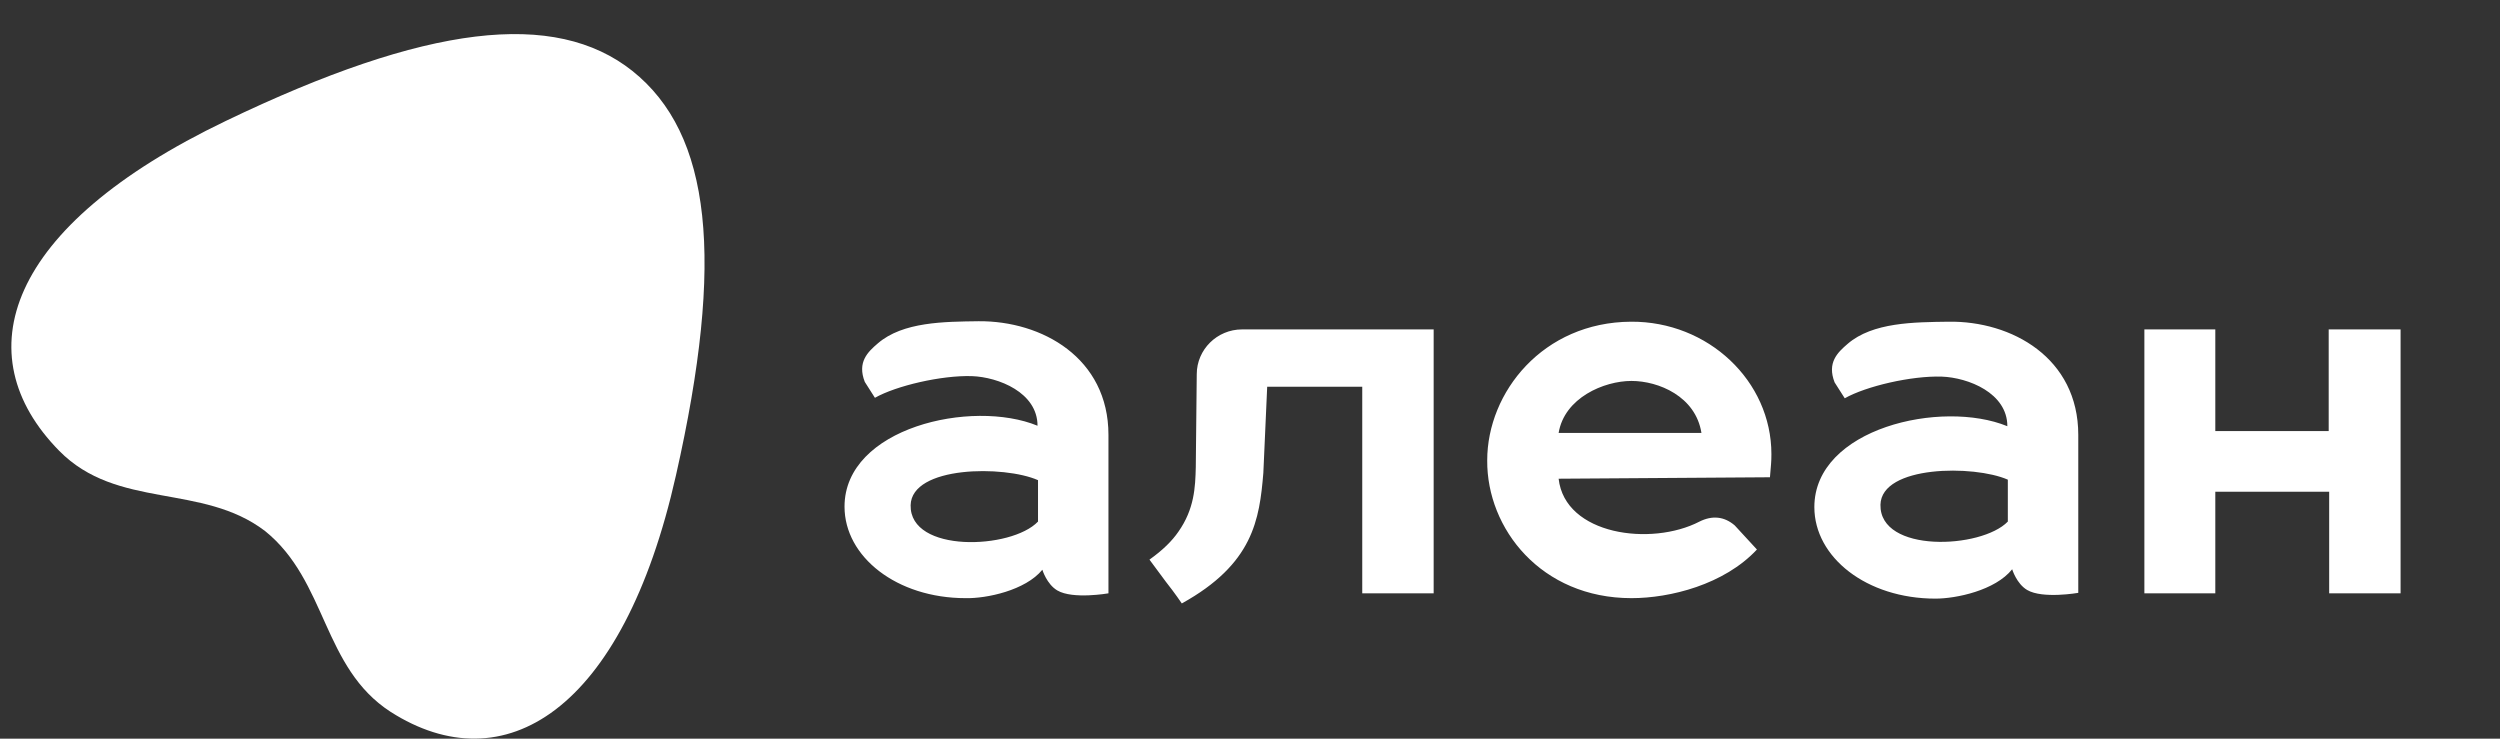 <svg width="220" height="65" viewBox="0 0 220 65" fill="none" xmlns="http://www.w3.org/2000/svg">
<rect x="0" y="0" width="220" height="65" fill="#333333" stroke="none"/>
<g clip-path="url(#clip0_12_14264)">
<path d="M91.727 50.137C91.727 50.137 92.109 51.408 93.043 51.959C94.402 52.764 97.544 52.213 97.544 52.213V38.27C97.544 31.489 91.684 28.226 86.122 28.268C83.108 28.31 79.456 28.31 77.248 30.218C76.356 30.98 75.422 31.87 76.102 33.608L76.993 35.007C78.862 33.947 82.853 33.015 85.528 33.099C87.863 33.184 91.302 34.54 91.302 37.465C85.528 35.091 74.318 37.634 74.318 44.585C74.318 48.992 78.904 52.637 84.976 52.637C86.802 52.679 90.241 51.959 91.727 50.137ZM80.135 44.458C80.22 40.982 88.373 40.94 91.345 42.254V45.898C89.01 48.357 80.05 48.696 80.135 44.458ZM103.998 53.103C110.282 49.628 110.834 45.729 111.174 41.618L111.513 34.032H119.878V52.213H126.162V28.988H109.305C107.097 28.988 105.314 30.768 105.314 32.93L105.229 41.109C105.187 42.889 105.102 44.797 103.701 46.788C103.149 47.594 102.342 48.399 101.153 49.247C101.153 49.247 101.875 50.221 102.597 51.196C103.403 52.213 103.998 53.103 103.998 53.103ZM143.528 28.31C135.8 28.353 130.875 34.498 130.875 40.516C130.832 46.534 135.63 52.637 143.57 52.637C146.967 52.637 151.723 51.45 154.61 48.357L152.657 46.237C151.723 45.432 150.661 45.347 149.557 45.898C145.311 48.102 137.711 47.085 137.159 42.127L155.756 41.999C155.841 40.94 155.884 40.686 155.884 39.965C155.884 33.523 150.321 28.268 143.528 28.31ZM137.159 38.1C137.668 35.007 141.15 33.523 143.57 33.523C145.948 33.523 149.218 34.879 149.727 38.1H137.159ZM204.925 28.988V37.931H194.947V28.988H188.705V52.213H194.947V43.271H204.967V52.213H211.251V28.988H204.925ZM171.466 28.31C168.452 28.353 164.8 28.353 162.592 30.26C161.701 31.023 160.767 31.913 161.446 33.65L162.338 35.049C164.206 33.989 168.197 33.057 170.872 33.142C173.207 33.227 176.647 34.583 176.647 37.507C170.872 35.134 159.663 37.677 159.663 44.627C159.663 49.035 164.248 52.679 170.32 52.679C172.146 52.679 175.585 51.959 177.071 50.094C177.071 50.094 177.453 51.366 178.387 51.917C179.746 52.722 182.888 52.171 182.888 52.171V38.27C182.888 31.489 177.029 28.226 171.466 28.31ZM176.689 45.898C174.354 48.314 165.395 48.696 165.48 44.415C165.565 40.94 173.717 40.898 176.689 42.211V45.898ZM81.154 69.377H78.182V67.555H77.078V72.302H78.182V70.267H81.112V72.302H82.216V67.555H81.154V69.377ZM96.015 73.616V71.412H94.911V67.513H93.807V71.412H91.09V67.513H89.986V72.259H95.209V73.573H96.015V73.616ZM98.181 71.115V67.513H97.077V72.259H98.223L100.898 68.657V72.259H102.002V67.513H100.898L98.181 71.115ZM108.923 69.886C108.923 69.462 108.838 69.123 108.668 68.784C108.499 68.487 108.286 68.233 107.989 68.021C107.395 67.597 106.885 67.386 105.951 67.386C105.017 67.386 104.507 67.597 103.913 68.021C103.616 68.233 103.403 68.487 103.234 68.784C103.064 69.081 102.979 69.462 102.979 69.886C102.979 70.31 103.064 70.649 103.234 70.988C103.403 71.327 103.616 71.581 103.913 71.751C104.465 72.175 105.102 72.387 105.951 72.387C106.8 72.387 107.395 72.175 107.989 71.751C108.286 71.539 108.499 71.285 108.668 70.988C108.838 70.691 108.923 70.31 108.923 69.886ZM107.734 70.649C107.607 70.861 107.479 71.03 107.267 71.2C106.885 71.454 106.588 71.581 105.993 71.581C105.356 71.581 105.102 71.454 104.72 71.2C104.507 71.073 104.38 70.903 104.253 70.691C104.125 70.479 104.083 70.225 104.083 69.928C104.083 69.632 104.125 69.42 104.253 69.208C104.38 68.996 104.507 68.784 104.72 68.657C105.102 68.403 105.484 68.276 105.993 68.276C106.588 68.276 106.885 68.36 107.267 68.657C107.479 68.784 107.607 68.996 107.734 69.208C107.862 69.42 107.904 69.674 107.904 69.928C107.904 70.183 107.862 70.437 107.734 70.649ZM115.122 72.302V67.555H114.018V69.377H111.301V67.555H110.197V72.302H111.301V70.267H114.018V72.302H115.122ZM123.444 69.42C123.402 69.801 123.317 70.098 123.232 70.395C123.147 70.649 123.105 70.861 122.892 71.115C122.765 71.285 122.553 71.454 122.298 71.454H122.213V72.344H122.298C122.68 72.344 122.977 72.302 123.359 71.963C123.657 71.709 123.869 71.2 124.039 70.861C124.166 70.522 124.251 70.098 124.378 69.547L124.548 68.445H126.204V72.302H127.308V67.555H123.699L123.444 69.42ZM133.083 69.674C132.786 69.42 132.318 69.25 131.724 69.25H129.813V67.513H128.709V72.259H131.767C132.361 72.259 132.786 72.132 133.083 71.836C133.38 71.539 133.507 71.2 133.507 70.734C133.55 70.31 133.38 69.928 133.083 69.674ZM132.234 71.242C132.106 71.369 131.894 71.412 131.597 71.412H129.813V70.013H131.597C131.851 70.013 132.064 70.056 132.234 70.183C132.361 70.31 132.446 70.479 132.446 70.691C132.446 70.946 132.361 71.115 132.234 71.242ZM146.373 72.302H147.477V67.555H146.373V72.302ZM143.74 69.25H142.042V67.513H140.938V72.259H143.783C144.377 72.259 144.802 72.132 145.099 71.836C145.396 71.539 145.523 71.2 145.523 70.734C145.523 70.267 145.354 69.886 145.099 69.632C144.802 69.377 144.335 69.25 143.74 69.25ZM144.25 71.242C144.122 71.369 143.91 71.412 143.613 71.412H142.042V70.013H143.613C143.868 70.013 144.08 70.056 144.25 70.183C144.377 70.31 144.462 70.479 144.462 70.691C144.462 70.946 144.377 71.115 144.25 71.242ZM150.109 71.115V67.513H149.005V72.259H150.152L152.827 68.657V72.259H153.931V67.513H152.827L150.109 71.115ZM150.916 66.75C151.086 66.835 151.256 66.877 151.468 66.877C151.68 66.877 151.85 66.835 152.02 66.75C152.19 66.665 152.317 66.58 152.402 66.411C152.529 66.284 152.614 66.114 152.657 65.945C152.699 65.775 152.784 65.563 152.784 65.351H152.275C152.232 65.648 152.147 65.86 152.02 66.029C151.892 66.199 151.68 66.284 151.468 66.284C151.34 66.284 151.213 66.241 151.128 66.199C151.043 66.157 150.958 66.072 150.873 65.987C150.789 65.902 150.746 65.817 150.704 65.69C150.661 65.563 150.661 65.436 150.619 65.309H150.152C150.152 65.521 150.194 65.69 150.279 65.902C150.321 66.072 150.406 66.241 150.534 66.368C150.619 66.58 150.746 66.665 150.916 66.75ZM76.823 79.21H78.862V83.109H79.966V79.21H82.216V78.32H76.866L76.823 79.21ZM85.74 81.838L83.957 78.362H82.81L85.146 82.939C85.061 83.151 84.933 83.321 84.721 83.406C84.509 83.49 84.296 83.533 83.999 83.533C83.787 83.533 83.575 83.448 83.405 83.406L83.192 84.296C83.32 84.338 83.617 84.38 83.829 84.38C84.339 84.38 84.763 84.338 85.146 84.126C85.316 84.041 85.528 83.914 85.655 83.745C85.825 83.575 85.952 83.406 86.08 83.151L88.203 78.32H87.141L85.74 81.838ZM93.638 78.829C93.213 78.489 92.746 78.235 92.024 78.235C91.302 78.235 90.878 78.405 90.156 78.829V78.32H89.137V84.423H90.198V82.685C90.835 83.024 91.217 83.194 92.151 83.194C92.618 83.194 93.043 83.109 93.595 82.728C93.85 82.558 94.147 82.219 94.275 81.88C94.444 81.499 94.529 81.202 94.529 80.736C94.529 80.269 94.444 79.888 94.275 79.591C94.062 79.295 93.892 79.04 93.638 78.829ZM93.298 81.499C93.171 81.71 93.043 81.922 92.788 82.092C92.576 82.261 92.151 82.388 91.812 82.388C91.132 82.388 90.75 82.219 90.156 81.795V79.761C90.581 79.295 91.005 79.04 91.769 79.083C92.151 79.083 92.449 79.168 92.831 79.464C93.043 79.634 93.468 80.142 93.468 80.736C93.468 81.032 93.425 81.287 93.298 81.499ZM102.299 83.109H103.403V79.252H106.333V83.151H107.437V78.405H102.299V83.109ZM114.061 80.736C114.061 80.397 114.018 80.185 113.891 79.846C113.764 79.507 113.594 79.252 113.339 78.998C112.702 78.405 112.065 78.193 111.301 78.193C110.452 78.193 109.815 78.489 109.433 78.786C109.178 78.998 108.923 79.295 108.753 79.591C108.583 79.888 108.499 80.269 108.499 80.693C108.499 81.117 108.583 81.456 108.753 81.795C108.923 82.092 109.135 82.346 109.433 82.558C109.857 82.897 110.579 83.151 111.301 83.151C112.108 83.151 112.617 82.982 113.169 82.685C113.679 82.388 114.018 81.795 114.103 81.583H112.914C112.702 82.049 112.362 82.388 111.428 82.388C111.301 82.388 110.452 82.431 109.9 81.583C109.772 81.414 109.687 81.202 109.645 80.948H114.146L114.061 80.736ZM109.602 80.354C109.645 80.1 109.73 79.93 109.857 79.761C109.985 79.591 110.494 79.04 111.258 79.04C112.235 78.998 112.617 79.634 112.787 79.93C112.872 80.1 112.914 80.227 112.957 80.397H109.602V80.354ZM138.433 69.377H135.715V67.555H134.611V72.302H135.715V70.267H138.433V72.302H139.537V67.555H138.433V69.377ZM127.308 79.21H129.346V83.109H130.45V79.21H132.701V78.32H127.351V79.21H127.308ZM100.431 78.913C99.837 78.489 99.327 78.278 98.393 78.278C97.459 78.278 96.95 78.489 96.355 78.913C96.058 79.125 95.846 79.379 95.676 79.676C95.506 79.973 95.421 80.354 95.421 80.778C95.421 81.202 95.506 81.541 95.676 81.88C95.846 82.219 96.058 82.473 96.355 82.643C96.907 83.067 97.544 83.278 98.393 83.278C99.242 83.278 99.837 83.067 100.431 82.643C100.728 82.431 100.941 82.177 101.111 81.88C101.28 81.583 101.365 81.202 101.365 80.778C101.365 80.354 101.28 80.015 101.111 79.676C100.941 79.379 100.728 79.125 100.431 78.913ZM100.134 81.541C100.007 81.753 99.879 81.922 99.667 82.092C99.285 82.346 98.987 82.473 98.393 82.473C97.756 82.473 97.501 82.346 97.119 82.092C96.907 81.965 96.78 81.795 96.652 81.583C96.525 81.371 96.482 81.117 96.482 80.82C96.482 80.524 96.525 80.312 96.652 80.1C96.78 79.888 96.907 79.676 97.119 79.549C97.501 79.295 97.884 79.168 98.436 79.168C99.03 79.168 99.327 79.252 99.709 79.549C99.922 79.676 100.049 79.888 100.176 80.1C100.304 80.312 100.346 80.566 100.346 80.82C100.304 81.075 100.261 81.329 100.134 81.541ZM119.496 78.829C119.071 78.489 118.604 78.235 117.882 78.235C117.16 78.235 116.736 78.405 116.014 78.829V78.32H114.995V84.423H116.056V82.685C116.693 83.024 117.075 83.194 117.967 83.194C118.434 83.194 118.859 83.109 119.411 82.728C119.665 82.558 119.963 82.219 120.09 81.88C120.26 81.499 120.345 81.202 120.345 80.736C120.345 80.269 120.26 79.888 120.09 79.591C119.92 79.295 119.793 79.04 119.496 78.829ZM119.156 81.499C119.029 81.71 118.901 81.922 118.646 82.092C118.434 82.261 118.01 82.388 117.67 82.388C116.99 82.388 116.608 82.219 116.014 81.795V79.761C116.439 79.295 116.863 79.04 117.627 79.083C118.01 79.083 118.307 79.168 118.689 79.464C118.901 79.634 119.326 80.142 119.326 80.736C119.326 81.032 119.283 81.287 119.156 81.499ZM138.135 78.913C137.541 78.489 137.032 78.278 136.097 78.278C135.163 78.278 134.654 78.489 134.059 78.913C133.762 79.125 133.55 79.379 133.38 79.676C133.21 79.973 133.125 80.354 133.125 80.778C133.125 81.202 133.21 81.541 133.38 81.88C133.55 82.219 133.762 82.473 134.059 82.643C134.611 83.067 135.248 83.278 136.097 83.278C136.947 83.278 137.541 83.067 138.135 82.643C138.433 82.431 138.645 82.177 138.815 81.88C138.985 81.583 139.07 81.202 139.07 80.778C139.07 80.354 138.985 80.015 138.815 79.676C138.645 79.379 138.433 79.125 138.135 78.913ZM137.881 81.541C137.753 81.753 137.626 81.922 137.414 82.092C137.032 82.346 136.734 82.473 136.14 82.473C135.503 82.473 135.248 82.346 134.866 82.092C134.654 81.965 134.526 81.795 134.399 81.583C134.272 81.371 134.229 81.117 134.229 80.82C134.229 80.524 134.272 80.312 134.399 80.1C134.526 79.888 134.654 79.676 134.866 79.549C135.248 79.295 135.63 79.168 136.14 79.168C136.734 79.168 137.032 79.252 137.414 79.549C137.626 79.676 137.753 79.888 137.881 80.1C138.008 80.312 138.051 80.566 138.051 80.82C138.051 81.075 137.966 81.329 137.881 81.541ZM144.547 78.829C144.122 78.489 143.655 78.235 142.933 78.235C142.212 78.235 141.787 78.405 141.065 78.829V78.32H140.046V84.423H141.108V82.685C141.745 83.024 142.127 83.194 143.018 83.194C143.485 83.194 143.91 83.109 144.462 82.728C144.717 82.558 145.014 82.219 145.141 81.88C145.311 81.499 145.396 81.202 145.396 80.736C145.396 80.269 145.311 79.888 145.141 79.591C144.972 79.295 144.802 79.04 144.547 78.829ZM144.207 81.499C144.08 81.71 143.952 81.922 143.698 82.092C143.485 82.261 143.061 82.388 142.721 82.388C142.042 82.388 141.66 82.219 141.065 81.795V79.761C141.49 79.295 141.914 79.04 142.679 79.083C143.061 79.083 143.358 79.168 143.74 79.464C143.952 79.634 144.377 80.142 144.377 80.736C144.377 81.032 144.335 81.287 144.207 81.499ZM88.457 69.674C88.457 68.911 88.245 68.445 87.821 67.979C87.523 67.682 87.056 67.428 86.207 67.428C85.952 67.428 85.867 67.428 85.613 67.428C85.358 67.47 85.146 67.47 84.933 67.513C84.721 67.555 84.466 67.64 84.296 67.725C84.084 67.809 83.957 67.852 83.829 67.979L84.127 68.699C84.381 68.572 84.679 68.445 85.103 68.36C85.485 68.276 85.74 68.233 86.207 68.276C86.844 68.318 87.141 68.572 87.396 69.081C87.481 69.25 87.523 69.42 87.523 69.589C86.929 69.25 86.504 69.123 85.91 69.166C85.146 69.166 84.806 69.377 84.551 69.505C84.296 69.632 84.084 69.801 83.957 70.013C83.787 70.225 83.702 70.522 83.702 70.861C83.702 71.369 83.872 71.751 84.296 72.047C84.679 72.344 85.061 72.514 85.825 72.471C86.589 72.429 87.141 72.132 87.141 72.132C87.353 72.005 87.481 71.963 87.608 71.878C87.693 72.047 87.821 72.259 87.99 72.387C88.16 72.471 88.542 72.471 88.542 72.471C88.542 72.471 88.542 71.327 88.542 71.242L88.457 69.674ZM87.439 71.2C87.353 71.242 87.141 71.369 86.971 71.412C86.717 71.497 86.504 71.624 85.91 71.624C85.443 71.624 85.316 71.539 85.061 71.412C84.806 71.285 84.679 71.03 84.679 70.734C84.679 70.14 85.358 69.844 86.207 69.844C86.674 69.844 86.971 69.928 87.141 70.056C87.269 70.14 87.396 70.225 87.481 70.267V71.2H87.439ZM121.279 69.674C121.279 68.911 121.067 68.445 120.642 67.979C120.345 67.682 119.878 67.428 119.029 67.428C118.774 67.428 118.689 67.428 118.434 67.428C118.179 67.47 117.967 67.47 117.755 67.513C117.542 67.555 117.288 67.64 117.118 67.725C116.906 67.809 116.778 67.852 116.651 67.979L116.948 68.699C117.203 68.572 117.5 68.445 117.925 68.36C118.307 68.276 118.562 68.233 119.029 68.276C119.665 68.318 119.963 68.572 120.217 69.081C120.302 69.25 120.345 69.42 120.345 69.589C119.75 69.25 119.326 69.123 118.731 69.166C117.967 69.166 117.627 69.377 117.373 69.505C117.118 69.632 116.906 69.801 116.736 70.013C116.566 70.225 116.481 70.522 116.481 70.861C116.481 71.369 116.693 71.751 117.075 72.047C117.458 72.344 117.84 72.514 118.604 72.471C119.368 72.429 119.92 72.132 119.92 72.132C120.133 72.005 120.26 71.963 120.387 71.878C120.472 72.047 120.6 72.259 120.769 72.387C120.939 72.471 121.321 72.471 121.321 72.471C121.321 72.471 121.321 71.327 121.321 71.242L121.279 69.674ZM120.26 71.2C120.175 71.242 119.963 71.369 119.793 71.412C119.538 71.497 119.326 71.624 118.731 71.624C118.307 71.624 118.137 71.539 117.882 71.412C117.627 71.285 117.458 71.03 117.458 70.734C117.458 70.14 118.137 69.844 118.986 69.844C119.453 69.844 119.75 69.928 119.92 70.056C120.048 70.14 120.175 70.225 120.26 70.267V71.2ZM126.374 80.481C126.374 79.719 126.162 79.252 125.737 78.786C125.44 78.489 124.973 78.235 124.124 78.235C123.869 78.235 123.784 78.235 123.529 78.235C123.275 78.278 123.062 78.278 122.85 78.32C122.638 78.362 122.383 78.447 122.213 78.532C122.001 78.617 121.873 78.659 121.746 78.786L122.043 79.507C122.298 79.379 122.595 79.252 123.02 79.168C123.402 79.083 123.657 79.04 124.124 79.083C124.761 79.125 125.058 79.379 125.313 79.888C125.398 80.058 125.44 80.227 125.44 80.397C124.846 80.058 124.421 79.93 123.827 79.973C123.062 79.973 122.723 80.185 122.468 80.312C122.213 80.439 122.001 80.609 121.831 80.82C121.661 81.032 121.576 81.329 121.576 81.668C121.576 82.177 121.788 82.558 122.171 82.855C122.553 83.151 122.935 83.321 123.699 83.278C124.463 83.236 125.015 82.939 125.015 82.939C125.228 82.812 125.355 82.77 125.482 82.685C125.567 82.855 125.695 83.067 125.865 83.194C126.034 83.278 126.417 83.278 126.417 83.278C126.417 83.278 126.417 82.134 126.417 82.049L126.374 80.481ZM125.355 82.007C125.27 82.049 125.058 82.177 124.888 82.219C124.633 82.304 124.421 82.431 123.827 82.431C123.402 82.431 123.232 82.346 122.977 82.219C122.723 82.092 122.553 81.838 122.553 81.541C122.553 80.948 123.232 80.651 124.081 80.651C124.548 80.651 124.846 80.736 125.015 80.863C125.143 80.948 125.27 81.032 125.355 81.075V82.007Z" fill="white"/>
<path d="M59.486 41.824C63.793 22.784 62.599 11.783 55.648 6.24C48.826 0.824 37.569 2.136 19.873 10.641C0.471 19.949 -3.111 31.204 5.204 39.666C10.321 44.87 17.783 42.501 23.327 46.732C28.785 51.133 28.358 58.749 34.371 62.641C44.306 68.988 54.796 62.684 59.486 41.824Z" fill="white"/>
</g>
<defs>
<clipPath id="clip0_12_14264">
<rect width="220" height="65" fill="white"/>
</clipPath>
</defs>
</svg>
